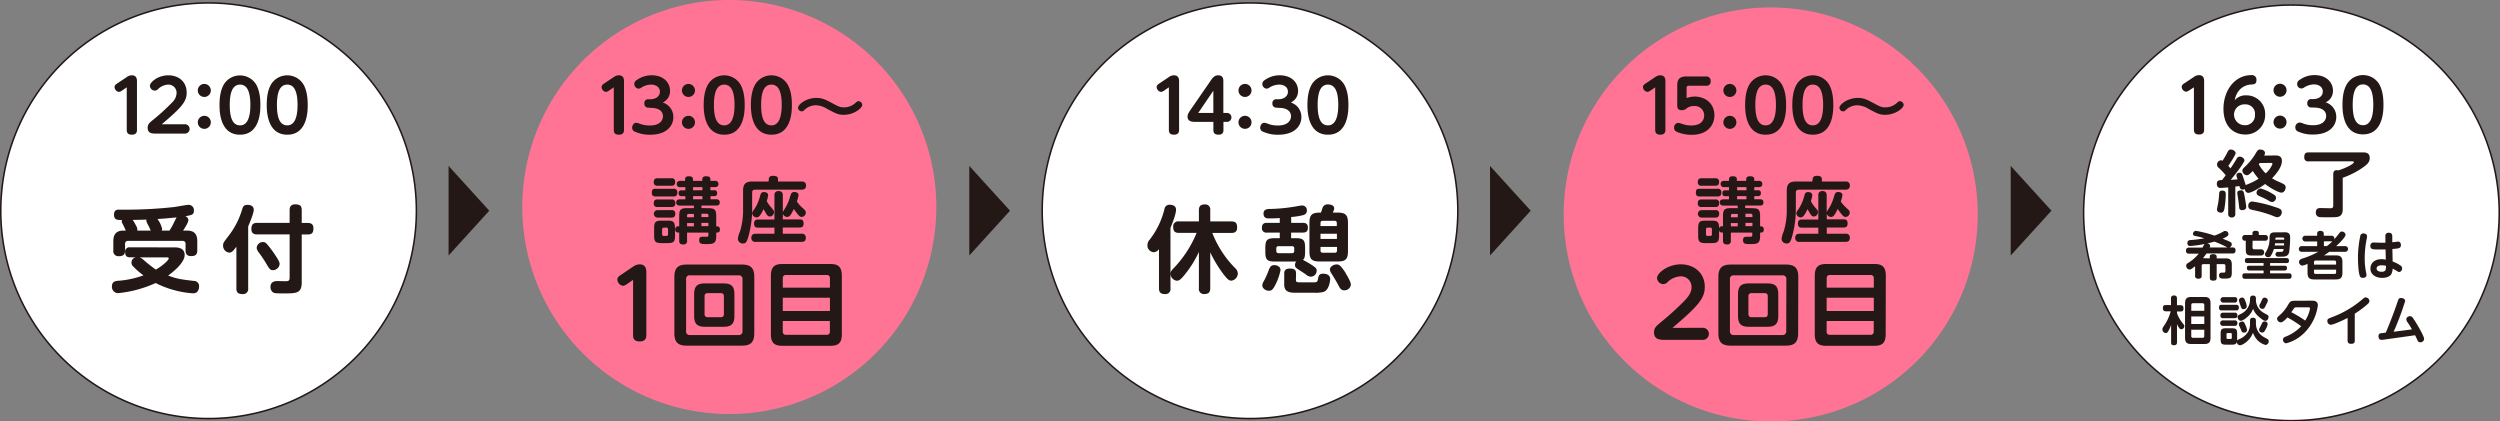 <svg xmlns="http://www.w3.org/2000/svg" width="801.63" height="135.14" viewBox="0 0 801.63 135.14"><rect x="0" y="0" width="801.63" height="135.14" fill="#808080" stroke="none"/><defs><style>.cls-1{fill:none;stroke:#231815;stroke-miterlimit:10;}.cls-2{fill:#fff;}.cls-2,.cls-4{fill-rule:evenodd;}.cls-3{fill:#231815;}.cls-4{fill:#ff7494;}</style></defs><title>アセット 1</title><g id="レイヤー_2" data-name="レイヤー 2"><g id="レイヤー_1-2" data-name="レイヤー 1"><path class="cls-1" d="M133.26,67.56A66.38,66.38,0,1,1,66.89,1.2,66.38,66.38,0,0,1,133.26,67.56Z"/><path class="cls-2" d="M133.26,67.56A66.38,66.38,0,1,1,66.89,1.2,66.38,66.38,0,0,1,133.26,67.56Z"/><polygon class="cls-3" points="143.84 53.21 143.84 81.92 156.88 67.56 143.84 53.21"/><polygon class="cls-3" points="310.81 53.21 310.81 81.92 323.86 67.56 310.81 53.21"/><polygon class="cls-3" points="477.78 53.21 477.78 81.92 490.82 67.56 477.78 53.21"/><polygon class="cls-3" points="644.74 53.21 644.74 81.92 657.8 67.56 644.74 53.21"/><path class="cls-4" d="M300.23,66.84A66.38,66.38,0,1,1,234.33,0,66.39,66.39,0,0,1,300.23,66.84Z"/><path class="cls-1" d="M467.2,67.56A66.38,66.38,0,1,1,400.81,1.2,66.39,66.39,0,0,1,467.2,67.56Z"/><path class="cls-2" d="M467.2,67.56A66.38,66.38,0,1,1,400.81,1.2,66.39,66.39,0,0,1,467.2,67.56Z"/><path class="cls-1" d="M801.13,68.24A66.38,66.38,0,1,1,734.77,1.87,66.38,66.38,0,0,1,801.13,68.24Z"/><path class="cls-2" d="M801.13,68.24A66.38,66.38,0,1,1,734.77,1.87,66.38,66.38,0,0,1,801.13,68.24Z"/><path class="cls-3" d="M39.1,29.06a2,2,0,0,1-1,.41,1.64,1.64,0,0,1-1.37-1.56c0-.55.43-.87.85-1.15l3-2a2.93,2.93,0,0,1,1.65-.62c1.69,0,1.69,1.4,1.69,2V41.65c0,.64-.18,1.54-1.62,1.54-1.11,0-1.66-.44-1.66-1.54V28Z"/><path class="cls-3" d="M59.3,39.84a1.49,1.49,0,1,1,0,3H50.19c-1.3,0-2.84,0-2.84-1.84,0-1.17.5-1.58,2.06-2.84a66,66,0,0,0,5.72-5.25,4.43,4.43,0,0,0,1.49-3.08A2.61,2.61,0,0,0,54,27.13a4.86,4.86,0,0,0-3.34,1.47,1.51,1.51,0,0,1-1,.46,1.61,1.61,0,0,1-1.59-1.56c0-1.15,2.57-3.35,5.9-3.35s5.89,2.06,5.89,5.55c0,2.82-1.51,4.68-8,10.14Z"/><path class="cls-3" d="M67.6,29a2.09,2.09,0,1,1-2.09-2.09A2.1,2.1,0,0,1,67.6,29Zm0,10.23a2.09,2.09,0,1,1-2.09-2.09A2.07,2.07,0,0,1,67.6,39.22Z"/><path class="cls-3" d="M70.39,33.67c0-3.33.62-5.39,1.54-6.84A6.08,6.08,0,0,1,82,26.88c1.4,2.2,1.49,5.34,1.49,6.79,0,1.72,0,9.52-6.55,9.52S70.39,35.34,70.39,33.67Zm9.89,0c0-4-.9-6.54-3.3-6.54-2.57,0-3.31,2.89-3.31,6.54,0,3.9.85,6.53,3.31,6.53S80.28,37.34,80.28,33.67Z"/><path class="cls-3" d="M85.53,33.67c0-3.33.61-5.39,1.53-6.84a6.09,6.09,0,0,1,10.12.05c1.39,2.2,1.49,5.34,1.49,6.79,0,1.72,0,9.52-6.56,9.52S85.53,35.34,85.53,33.67Zm9.88,0c0-4-.89-6.54-3.3-6.54-2.57,0-3.31,2.89-3.31,6.54,0,3.9.85,6.53,3.31,6.53S95.41,37.34,95.41,33.67Z"/><path class="cls-3" d="M195.27,29.06a2,2,0,0,1-1,.41,1.64,1.64,0,0,1-1.37-1.56c0-.55.43-.87.84-1.15l3-2a3,3,0,0,1,1.65-.62c1.7,0,1.7,1.4,1.7,2V41.65c0,.64-.18,1.54-1.63,1.54-1.1,0-1.65-.44-1.65-1.54V28Z"/><path class="cls-3" d="M208,34.52a1.22,1.22,0,0,1-1.38-1.33A1.2,1.2,0,0,1,208,31.83h.45c1.77,0,3.15-.89,3.15-2.43,0-1.76-1.75-2.27-2.71-2.27a5.9,5.9,0,0,0-3.3,1,1.57,1.57,0,0,1-.85.3,1.5,1.5,0,0,1-1.35-1.52c0-.77.59-1.14,1.07-1.44a8.13,8.13,0,0,1,4.52-1.33c3.6,0,5.87,2.18,5.87,5a4,4,0,0,1-2.34,3.73,4.83,4.83,0,0,1,3.4,4.71c0,2.63-2,5.62-7.43,5.62a11.15,11.15,0,0,1-4.68-.9A1.4,1.4,0,0,1,202.69,41c0-.73.48-1.63,1.33-1.63a3.85,3.85,0,0,1,1.24.35,8.79,8.79,0,0,0,3.14.52c2.94,0,4.18-1.42,4.18-3,0-.92-.51-2.66-4-2.66Z"/><path class="cls-3" d="M222.85,29a2.09,2.09,0,1,1-2.09-2.09A2.1,2.1,0,0,1,222.85,29Zm0,10.23a2.09,2.09,0,1,1-2.09-2.09A2.07,2.07,0,0,1,222.85,39.22Z"/><path class="cls-3" d="M225.64,33.67c0-3.33.62-5.39,1.54-6.84a6.08,6.08,0,0,1,10.11.05c1.4,2.2,1.5,5.34,1.5,6.79,0,1.72,0,9.52-6.56,9.52S225.64,35.34,225.64,33.67Zm9.89,0c0-4-.9-6.54-3.3-6.54-2.57,0-3.31,2.89-3.31,6.54,0,3.9.85,6.53,3.31,6.53S235.53,37.34,235.53,33.67Z"/><path class="cls-3" d="M240.78,33.67c0-3.33.62-5.39,1.53-6.84a6.09,6.09,0,0,1,10.12.05c1.4,2.2,1.49,5.34,1.49,6.79,0,1.72,0,9.52-6.56,9.52S240.78,35.34,240.78,33.67Zm9.88,0c0-4-.89-6.54-3.3-6.54-2.57,0-3.3,2.89-3.3,6.54,0,3.9.84,6.53,3.3,6.53S250.66,37.34,250.66,33.67Z"/><path class="cls-3" d="M276.48,33.67c0,.94-2.59,3.14-5.87,3.14-1.79,0-2.39-.32-5.23-1.81a7.38,7.38,0,0,0-3.71-1.24A5.32,5.32,0,0,0,258,35.2c-.44.42-.53.51-.92.51a1.2,1.2,0,0,1-1.19-1.17c0-1,2.54-3.14,5.91-3.14,1.93,0,3,.59,5.07,1.69s2.48,1.33,3.74,1.33a5.28,5.28,0,0,0,3.51-1.26c.76-.66.8-.71,1.12-.71A1.23,1.23,0,0,1,276.48,33.67Z"/><path class="cls-3" d="M373.26,29.06a2,2,0,0,1-1,.41,1.64,1.64,0,0,1-1.38-1.56c0-.55.44-.87.85-1.15l3-2a3,3,0,0,1,1.65-.62c1.7,0,1.7,1.4,1.7,2V41.65c0,.64-.19,1.54-1.63,1.54-1.1,0-1.65-.44-1.65-1.54V28Z"/><path class="cls-3" d="M393.3,36.21a1.44,1.44,0,1,1,0,2.87h-1v2.59c0,.44,0,1.52-1.58,1.52-1.15,0-1.65-.51-1.65-1.5V39.08h-5.71c-.83,0-2.57,0-2.57-1.65,0-.78.28-1.19,1-2.27l6.52-9.45c.82-1.19,1.46-1.56,2.27-1.56,1.69,0,1.69,1.26,1.69,2V36.21Zm-9.08,0h4.84V29.08Z"/><path class="cls-3" d="M401.3,29a2.09,2.09,0,1,1-2.08-2.09A2.09,2.09,0,0,1,401.3,29Zm0,10.23a2.07,2.07,0,0,1-2.08,2.08,2.09,2.09,0,1,1,2.08-2.08Z"/><path class="cls-3" d="M409.33,34.52A1.22,1.22,0,0,1,408,33.19a1.21,1.21,0,0,1,1.38-1.36h.46c1.76,0,3.14-.89,3.14-2.43,0-1.76-1.74-2.27-2.71-2.27a6,6,0,0,0-3.3,1,1.57,1.57,0,0,1-.85.3,1.5,1.5,0,0,1-1.35-1.52c0-.77.59-1.14,1.08-1.44a8.06,8.06,0,0,1,4.51-1.33c3.6,0,5.87,2.18,5.87,5a4,4,0,0,1-2.33,3.73,4.83,4.83,0,0,1,3.39,4.71c0,2.63-2,5.62-7.43,5.62a11.18,11.18,0,0,1-4.68-.9A1.39,1.39,0,0,1,404.08,41c0-.73.48-1.63,1.33-1.63a3.89,3.89,0,0,1,1.23.35,8.81,8.81,0,0,0,3.15.52c2.93,0,4.17-1.42,4.17-3,0-.92-.51-2.66-4-2.66Z"/><path class="cls-3" d="M419.23,33.67c0-3.33.62-5.39,1.54-6.84a6.08,6.08,0,0,1,10.11.05c1.4,2.2,1.49,5.34,1.49,6.79,0,1.72,0,9.52-6.56,9.52S419.23,35.34,419.23,33.67Zm9.89,0c0-4-.9-6.54-3.31-6.54-2.57,0-3.3,2.89-3.3,6.54,0,3.9.85,6.53,3.3,6.53S429.12,37.34,429.12,33.67Z"/><path class="cls-3" d="M56,79.33c.73,0,3.21,0,3.21,2.45,0,2.73-4.6,6.09-5.3,6.57,2.76,1.06,4.12,1.25,8.27,1.73a1.64,1.64,0,0,1,1.66,1.76c0,.18,0,2.21-1.9,2.21a28.46,28.46,0,0,1-5.79-.94,29.28,29.28,0,0,1-6.23-2.36A38.2,38.2,0,0,1,37.83,94a2,2,0,0,1-1.94-2.15c0-1.7,1.27-1.79,2.42-1.85A29.73,29.73,0,0,0,46,88.29a22.28,22.28,0,0,1-3.21-2.78,1.7,1.7,0,0,1,.79-3H41.73c-.63,0-1.6-.09-1.6-1.63a1.39,1.39,0,0,1,1.6-1.58ZM40.34,73.94c-.09-.21-.64-1.39-.76-1.66-.48-.94-.54-1-.54-1.3a.91.91,0,0,1,.09-.43c-1.51,0-2.57,0-2.57-1.72s1.21-1.61,1.84-1.61a142.76,142.76,0,0,0,17.5-.84c.67-.1,3.91-.7,4.66-.7a1.69,1.69,0,0,1,1.61,1.88c0,1.27-.61,1.39-2.76,1.78a1.38,1.38,0,0,1,1,1.24c0,.85-1.66,3.3-1.72,3.36h1.36c3.09,0,3.21,2.27,3.21,3.52v2.78c0,1.42-.61,1.88-2,1.88-1.7,0-1.76-1.24-1.76-1.88v-2a.9.9,0,0,0-1-1H41.1a.9.9,0,0,0-1,1v2.06c0,1.39-.64,1.85-2,1.85a1.62,1.62,0,0,1-1.76-1.88V77.46c0-1.18.1-3.52,3.21-3.52Zm8,0c-.12-.18-.51-1.18-.63-1.39-.55-1-.88-1.6-.76-2.15-1.06.06-1.39.06-4.42.12a9.7,9.7,0,0,1,1.06,1.79,2.49,2.49,0,0,1,.45,1.63Zm-3.57,8.6a4,4,0,0,1,1.39.91,45.34,45.34,0,0,0,3.82,3c2.36-1.37,4.12-3.09,4.12-3.54s-.34-.37-1.16-.37Zm9.57-8.6a19.91,19.91,0,0,0,1.45-2.6c.15-.3.73-1.48.85-1.63-2.79.27-3.67.36-6.15.51A8.6,8.6,0,0,1,52,73.43a.63.63,0,0,1-.22.51Z"/><path class="cls-3" d="M79.58,92.44a1.61,1.61,0,0,1-1.78,1.85c-1.55,0-2-.58-2-1.85V79.12C74.68,80.57,74.26,81,73.53,81a2.2,2.2,0,0,1-2-2.3c0-.79.18-1,1.64-2.91a25.66,25.66,0,0,0,4.45-8.57c.27-.94.54-1.54,1.75-1.54.24,0,2,0,2,1.57,0,1.12-1.24,4.06-1.79,5.33Zm17.17-1.88c0,3.52-1.76,3.52-5.75,3.52-2.79,0-3.06-.06-3.55-.4A2.13,2.13,0,0,1,86.73,92c0-1.88,1.72-1.88,2.36-1.88l2.45.06c1.06,0,1.33-.24,1.33-1.21V75.16H82.46c-.7,0-1.85-.1-1.85-1.7,0-1.3.4-2,1.85-2H92.87V67.41c0-.88.22-1.88,1.76-1.88s2.12.42,2.12,1.88v4.08h1.91c.75,0,1.84.15,1.84,1.7,0,1.3-.36,2-1.84,2H96.75Zm-9.27-3.93c-.87,0-1.18-.52-2.11-2.12a36.89,36.89,0,0,0-2.46-3.63c-.57-.82-.6-1.15-.6-1.43a2,2,0,0,1,2-1.84c.66,0,1,0,3.36,3.33.6.88,2,2.87,2,3.66A2.19,2.19,0,0,1,87.48,86.63Z"/><path class="cls-3" d="M210.24,63c-.42,0-1.23,0-1.23-1.22s.6-1.25,1.23-1.25h5.7a1.08,1.08,0,0,1,1.25,1.23c0,1.18-.76,1.24-1.25,1.24Zm.62-3.44a1.06,1.06,0,0,1-1.23-1.18c0-1.17.79-1.22,1.23-1.22h4.41a1.06,1.06,0,0,1,1.23,1.2c0,1.16-.77,1.2-1.23,1.2Zm0,6.82a1.06,1.06,0,0,1-1.23-1.2c0-1.16.74-1.23,1.23-1.23h4.43a1.08,1.08,0,0,1,1.25,1.2c0,1.16-.76,1.23-1.25,1.23Zm0,3.39a1.2,1.2,0,1,1,0-2.4h4.43a1.07,1.07,0,0,1,1.25,1.18c0,1.22-.88,1.22-1.29,1.22Zm5.59,5.76c0,2-.42,2.42-2.4,2.42h-1.9c-2,0-2.4-.46-2.4-2.42V73.18c0-2,.44-2.43,2.43-2.43H214c1.94,0,2.43.39,2.43,2.43ZM212.87,73a.49.49,0,0,0-.56.55v1.55a.51.51,0,0,0,.56.56h.78a.51.51,0,0,0,.56-.58V73.52a.5.5,0,0,0-.56-.55Zm14.21-6.24c2.1,0,2.58.44,2.58,2.59v3.23c.56,0,1.18,0,1.18,1s-.6,1-1.18,1v1.07c0,2.44-.83,2.61-3.23,2.61-1.39,0-2.24,0-2.24-1.23s.78-1.11,1.32-1.11c.2,0,1.06,0,1.24,0a.47.47,0,0,0,.4-.53v-.81h-6.84v2.57a1.07,1.07,0,0,1-1.2,1.24c-1.07,0-1.32-.46-1.32-1.24V74.56h-.42a.87.87,0,0,1-.85-1,.89.89,0,0,1,.88-1h.39V69.32c0-2.1.44-2.59,2.59-2.59h2.12v-.81H218c-.23,0-1.18,0-1.18-1s.93-1,1.18-1h1.76v-1h-1.16c-.44,0-1-.14-1-.9,0-.58.14-1,1-1h1.16V60h-1.5A1,1,0,0,1,217,59c0-.94.78-1,1.18-1h1.5v-.48c0-.56.27-1,1.13-1,1.2,0,1.39.41,1.39,1V58h3v-.48c0-.56.28-1,1.2-1,1.25,0,1.39.48,1.39,1V58h1.38a1,1,0,0,1,1.2,1c0,.9-.69,1-1.2,1h-1.38v1H229a.83.83,0,0,1,.95.9c0,.49-.11,1-.95,1h-1.17v1h1.8c.3,0,1.15,0,1.15,1s-.67,1-1.15,1h-4.71v.81Zm-4.58,1.83h-1.64a.49.49,0,0,0-.55.55v.53h2.19Zm0,2.93h-2.19v1.06h2.19ZM225.23,60h-3v1h3Zm0,2.89h-3v1h3Zm-.32,5.64v1.08h2.24v-.53a.5.5,0,0,0-.56-.55Zm2.24,2.93h-2.24v1.06h2.24Z"/><path class="cls-3" d="M246.51,57.51c0-.83.56-1.13,1.32-1.13,1,0,1.64.19,1.64,1.13v.7h7.58c.46,0,1.41.07,1.41,1.29,0,1-.58,1.32-1.41,1.32H242.12c-.6,0-.94.25-.94.92v5.43a32.44,32.44,0,0,1-1,7.9c-.64,2.54-1,3-1.87,3a1.58,1.58,0,0,1-1.71-1.41,7.56,7.56,0,0,1,.67-2.4,22.83,22.83,0,0,0,1-7.23V61.12c0-2.27,1-2.91,2.91-2.91h5.27ZM251,70.34h5.45c.35,0,1.23,0,1.23,1.24,0,1.07-.44,1.37-1.23,1.37H251v2h6a1.19,1.19,0,0,1,1.39,1.24c0,1-.44,1.37-1.39,1.37H242.33a1.21,1.21,0,0,1-1.41-1.25c0-.95.44-1.36,1.41-1.36h6V73h-5.29c-.35,0-1.25,0-1.25-1.3s.88-1.31,1.25-1.31h5.29V62.67a1.21,1.21,0,0,1,1.27-1.41c1,0,1.41.46,1.41,1.41v5.45c.07-.3.14-.42.9-1.62a15,15,0,0,0,1.36-3.16c.35-1.23.49-1.78,1.44-1.78.43,0,1.34.18,1.34,1a9.36,9.36,0,0,1-.54,2.06,12.36,12.36,0,0,0,2,2.21c.81.7.88,1,.88,1.34a1.39,1.39,0,0,1-1.31,1.39c-.4,0-.7-.16-1.21-.76A16.8,16.8,0,0,1,254.55,67c-.88,1.83-1.34,2.57-2.15,2.57a1.5,1.5,0,0,1-1.36-1Zm-3.6-3.68c.71.79.78,1.06.78,1.39a1.42,1.42,0,0,1-1.34,1.38c-.32,0-.67-.13-1.11-.83-.21-.34-.48-.78-.9-1.55a13,13,0,0,1-1,1.83c-.35.48-.65.83-1.2.83a1.45,1.45,0,0,1-1.44-1.29c0-.39.1-.51.91-1.69a14.16,14.16,0,0,0,1.68-4.09c.16-.55.33-1.06,1.23-1.06.5,0,1.29.25,1.29,1a8.4,8.4,0,0,1-.44,1.9A9.08,9.08,0,0,0,247.44,66.66Z"/><path class="cls-3" d="M201,91.11a2.52,2.52,0,0,1-1.25.54,2.13,2.13,0,0,1-1.79-2c0-.72.57-1.14,1.11-1.49l3.84-2.59a3.82,3.82,0,0,1,2.14-.81c2.2,0,2.2,1.82,2.2,2.56v20.16c0,.83-.24,2-2.11,2-1.43,0-2.14-.56-2.14-2V89.74Z"/><path class="cls-3" d="M241.86,106.83c0,3.16-1.4,4-4,4H220.24c-2.59,0-4-.83-4-4v-18c0-3.06,1.3-4,4-4h17.63c2.68,0,4,.93,4,4Zm-3.78-17.26a1.13,1.13,0,0,0-1.28-1.28H221.32A1.13,1.13,0,0,0,220,89.57v16.58a1.12,1.12,0,0,0,1.28,1.28H236.8a1.14,1.14,0,0,0,1.28-1.28Zm-2.59,11.76c0,2.65-1.16,3.45-3.46,3.45h-6c-2.29,0-3.45-.78-3.45-3.45v-7c0-2.68,1.13-3.45,3.45-3.45h6c2.3,0,3.46.77,3.46,3.45ZM232.12,95c0-.65-.3-1-1-1h-4.2a.9.9,0,0,0-1,1v5.72a.92.92,0,0,0,1,1h4.2c.68,0,1-.38,1-1Z"/><path class="cls-3" d="M269.93,107.19c0,3-1.34,3.69-3.69,3.69H250.88c-2.32,0-3.69-.71-3.69-3.69V88.38c0-2.92,1.31-3.73,3.69-3.73h15.36c2.38,0,3.69.78,3.69,3.73ZM251,92.25h15.12V89.18a.93.93,0,0,0-1-1H252a.92.92,0,0,0-1,1Zm0,3.21v4.26h15.12V95.46Zm0,7.47v3.43a.93.93,0,0,0,1,1h13.1a.93.93,0,0,0,1-1v-3.43Z"/><path class="cls-3" d="M375.32,92.44a1.61,1.61,0,0,1-1.84,1.85c-1.64,0-1.85-1-1.85-1.85V79.88a2.22,2.22,0,0,1-1.7,1,2.17,2.17,0,0,1-2-2.27,2.53,2.53,0,0,1,.69-1.73,26.07,26.07,0,0,0,4.75-9.78,1.62,1.62,0,0,1,1.73-1.45c.3,0,2,.06,2,1.57s-1.27,4.57-1.79,5.88Zm9.11-11.65A34.69,34.69,0,0,1,380,87.93c-1.24,1.54-1.84,2.09-2.66,2.09a2.29,2.29,0,0,1-2-2.24c0-.67.24-1,1.15-1.94a36.08,36.08,0,0,0,7.21-11.17h-5.66c-1.4,0-1.85-.6-1.85-1.94A1.58,1.58,0,0,1,378.05,71h6.38v-3.6c0-1.28.55-1.85,1.91-1.85a1.6,1.6,0,0,1,1.73,1.85V71h6.81c1.42,0,1.81.66,1.81,2,0,1.6-1.18,1.69-1.81,1.69h-6.15A32.85,32.85,0,0,0,396.09,86a2.48,2.48,0,0,1,.82,1.7,2.38,2.38,0,0,1-2.09,2.3c-.82,0-1.46-.7-2.61-2.21a39.8,39.8,0,0,1-4.14-6.87V92.41c0,1.3-.55,1.88-1.91,1.88a1.61,1.61,0,0,1-1.73-1.88Z"/><path class="cls-3" d="M408.9,83.87c-2.57,0-3.17-.51-3.17-3.17V79.51c0-2.57.54-3.14,3.17-3.14h1.46V74.58h-4.12a1.38,1.38,0,0,1-1.6-1.54c0-1.46.93-1.58,1.6-1.58h4.12V69.92c-1.06.09-2.85.12-3.33.12-.67,0-1.88,0-1.88-1.58,0-1.24,1.06-1.42,1.7-1.45a54.11,54.11,0,0,0,8.14-.73c.51-.09,2.09-.39,2.51-.39a1.5,1.5,0,0,1,1.55,1.64c0,.63-.25,1.21-1.31,1.48a21.54,21.54,0,0,1-3.72.57v1.88h3.75c.58,0,1.61.06,1.61,1.55,0,1.33-.76,1.57-1.61,1.57H414v1.79h1.33c2.61,0,3.15.54,3.15,3.14V80.7c0,1.87-.27,2.27-.7,2.63a31.8,31.8,0,0,1,3.06,1.78c1,.7,1.36.94,1.36,1.7a1.92,1.92,0,0,1-1.84,1.91,2.51,2.51,0,0,1-1.64-.73c-.45-.33-2.51-1.63-2.9-1.94a1.23,1.23,0,0,1-.58-1.09,1.65,1.65,0,0,1,.4-1.09Zm1.7,2.73A17.62,17.62,0,0,1,409,91.23c-.87,1.73-1.3,2-2.17,2s-2.06-.67-2.06-1.7c0-.57.18-.87.72-1.84a24.23,24.23,0,0,0,1.18-2.67c.52-1.33.79-2,1.91-2S410.6,85.6,410.6,86.6ZM415,79.67a.64.64,0,0,0-.73-.73H410a.66.66,0,0,0-.75.73v.75a.67.67,0,0,0,.75.76h4.27c.61,0,.73-.39.73-.76Zm.54,10c0,.87.22.87,2.12.87h3.09c1.39,0,1.67,0,1.85-1s.3-1.78,1.66-1.78c.28,0,2.27,0,2.27,1.72,0,.06-.18,3.61-2.24,4.15a10.05,10.05,0,0,1-2.81.24l-5.81,0c-1.73,0-3.88,0-3.88-2.6V87.72c0-.46,0-1.61,1.79-1.61s2,.73,2,1.61Zm4.33-18.11c0-3,1.06-3.39,3.7-3.39.09-.21.45-1.39.54-1.63a1.68,1.68,0,0,1,1.76-1c.54,0,1.94.18,1.94,1.24,0,.3,0,.39-.43,1.39h1.45c2.7,0,3.4.79,3.4,3.39v8.9c0,2.64-.7,3.39-3.4,3.39h-5.57c-2.72,0-3.39-.78-3.39-3.39Zm8.81,3.39h-5.26v1.67h5.26Zm-5.26,4.24V80.3a.66.66,0,0,0,.75.73H428a.64.64,0,0,0,.72-.73V79.18Zm0-6.69h5.23v-.94c0-.51-.24-.75-.72-.75h-3.79c-.54,0-.72.27-.72.75Zm8.11,15.2c.21.33,1.63,2.6,1.63,3.57a2.06,2.06,0,0,1-2.15,1.82c-1,0-1.39-.7-1.9-1.7s-1.12-2-2.15-3.66a2.54,2.54,0,0,1-.52-1.3c0-.91,1.15-1.64,2.15-1.64C429.22,84.78,429.79,84.87,431.58,87.69Z"/><path class="cls-4" d="M634.16,69.23a66.38,66.38,0,1,1-65.9-66.84A66.39,66.39,0,0,1,634.16,69.23Z"/><path class="cls-3" d="M529.2,29.06a2,2,0,0,1-1,.41,1.64,1.64,0,0,1-1.37-1.56c0-.55.43-.87.85-1.15l3-2a2.93,2.93,0,0,1,1.65-.62c1.69,0,1.69,1.4,1.69,2V41.65c0,.64-.18,1.54-1.62,1.54-1.1,0-1.66-.44-1.66-1.54V28Z"/><path class="cls-3" d="M537.82,27.45c0-1,0-2.93,2.77-2.93H547A1.35,1.35,0,0,1,548.53,26,1.33,1.33,0,0,1,547,27.5h-5.43c-.6,0-.76.2-.76.78v3.16a7.78,7.78,0,0,1,2.57-.48c3.35,0,6.33,2.13,6.35,6,0,3.33-2.38,6.27-7.27,6.27a12.36,12.36,0,0,1-4.61-.88c-.73-.32-1.05-.66-1.05-1.4a1.46,1.46,0,0,1,1.31-1.55,6.14,6.14,0,0,1,1.3.34,8.56,8.56,0,0,0,2.89.5c3.58,0,4.15-2.15,4.15-3.23a3,3,0,0,0-3.35-3,3.61,3.61,0,0,0-2.49.92,2.51,2.51,0,0,1-1.33.41c-1.47,0-1.47-1-1.47-1.67Z"/><path class="cls-3" d="M556.78,29a2.09,2.09,0,1,1-2.09-2.09A2.1,2.1,0,0,1,556.78,29Zm0,10.23a2.09,2.09,0,1,1-2.09-2.09A2.07,2.07,0,0,1,556.78,39.22Z"/><path class="cls-3" d="M559.58,33.67c0-3.33.61-5.39,1.53-6.84a6.09,6.09,0,0,1,10.12.05c1.39,2.2,1.49,5.34,1.49,6.79,0,1.72,0,9.52-6.56,9.52S559.58,35.34,559.58,33.67Zm9.88,0c0-4-.89-6.54-3.3-6.54-2.57,0-3.31,2.89-3.31,6.54,0,3.9.85,6.53,3.31,6.53S569.46,37.34,569.46,33.67Z"/><path class="cls-3" d="M574.71,33.67c0-3.33.62-5.39,1.53-6.84a6.09,6.09,0,0,1,10.12.05c1.4,2.2,1.49,5.34,1.49,6.79,0,1.72,0,9.52-6.56,9.52S574.71,35.34,574.71,33.67Zm9.88,0c0-4-.89-6.54-3.3-6.54-2.57,0-3.3,2.89-3.3,6.54,0,3.9.84,6.53,3.3,6.53S584.59,37.34,584.59,33.67Z"/><path class="cls-3" d="M610.41,33.67c0,.94-2.59,3.14-5.87,3.14-1.79,0-2.39-.32-5.23-1.81a7.38,7.38,0,0,0-3.71-1.24,5.32,5.32,0,0,0-3.67,1.44c-.44.42-.53.51-.92.51a1.2,1.2,0,0,1-1.19-1.17c0-1,2.54-3.14,5.91-3.14,1.93,0,3,.59,5.07,1.69s2.48,1.33,3.74,1.33a5.28,5.28,0,0,0,3.51-1.26c.76-.66.8-.71,1.12-.71A1.23,1.23,0,0,1,610.41,33.67Z"/><path class="cls-3" d="M545,63c-.41,0-1.22,0-1.22-1.22s.6-1.25,1.22-1.25h5.71a1.08,1.08,0,0,1,1.25,1.23c0,1.18-.76,1.24-1.25,1.24Zm.63-3.44a1.06,1.06,0,0,1-1.23-1.18c0-1.17.79-1.22,1.23-1.22H550a1.06,1.06,0,0,1,1.23,1.2c0,1.16-.77,1.2-1.23,1.2Zm0,6.82a1.06,1.06,0,0,1-1.23-1.2c0-1.16.74-1.23,1.23-1.23H550a1.08,1.08,0,0,1,1.25,1.2c0,1.16-.76,1.23-1.25,1.23Zm0,3.39a1.2,1.2,0,1,1,0-2.4H550a1.07,1.07,0,0,1,1.25,1.18c0,1.22-.88,1.22-1.29,1.22Zm5.59,5.76c0,2-.42,2.42-2.4,2.42h-1.9c-2,0-2.4-.46-2.4-2.42V73.18c0-2,.44-2.43,2.43-2.43h1.84c1.94,0,2.43.39,2.43,2.43ZM547.59,73a.49.49,0,0,0-.56.55v1.55a.51.51,0,0,0,.56.56h.78a.51.51,0,0,0,.56-.58V73.52a.5.5,0,0,0-.56-.55Zm14.21-6.24c2.1,0,2.58.44,2.58,2.59v3.23c.56,0,1.18,0,1.18,1s-.6,1-1.18,1v1.07c0,2.44-.83,2.61-3.23,2.61-1.39,0-2.24,0-2.24-1.23s.78-1.11,1.32-1.11c.2,0,1.06,0,1.24,0a.47.47,0,0,0,.4-.53v-.81H555v2.57a1.07,1.07,0,0,1-1.2,1.24c-1.07,0-1.32-.46-1.32-1.24V74.56h-.42a.87.87,0,0,1-.85-1,.89.89,0,0,1,.88-1h.39V69.32c0-2.1.44-2.59,2.59-2.59h2.12v-.81h-4.55c-.23,0-1.18,0-1.18-1s.93-1,1.18-1h1.76v-1h-1.16c-.44,0-.94-.14-.94-.9,0-.58.13-1,.94-1h1.16V60h-1.5a1,1,0,0,1-1.18-1c0-.94.78-1,1.18-1h1.5v-.48c0-.56.27-1,1.13-1,1.2,0,1.39.41,1.39,1V58h3v-.48c0-.56.28-1,1.2-1,1.25,0,1.39.48,1.39,1V58h1.38a1,1,0,0,1,1.2,1c0,.9-.69,1-1.2,1h-1.38v1h1.17a.83.83,0,0,1,.95.9c0,.49-.11,1-.95,1h-1.17v1h1.8c.3,0,1.15,0,1.15,1s-.67,1-1.15,1h-4.71v.81Zm-4.58,1.83h-1.64a.49.49,0,0,0-.55.55v.53h2.19Zm0,2.93H555v1.06h2.19ZM560,60h-3v1h3Zm0,2.89h-3v1h3Zm-.32,5.64v1.08h2.24v-.53a.5.5,0,0,0-.56-.55Zm2.24,2.93h-2.24v1.06h2.24Z"/><path class="cls-3" d="M581.23,57.51c0-.83.56-1.13,1.32-1.13,1,0,1.64.19,1.64,1.13v.7h7.58a1.2,1.2,0,0,1,1.4,1.29c0,1-.57,1.32-1.4,1.32H576.84c-.6,0-1,.25-1,.92v5.43a32.43,32.43,0,0,1-1,7.9c-.64,2.54-1,3-1.87,3a1.58,1.58,0,0,1-1.71-1.41,7.56,7.56,0,0,1,.67-2.4,22.83,22.83,0,0,0,1-7.23V61.12c0-2.27,1-2.91,2.91-2.91h5.27Zm4.53,12.83h5.45c.35,0,1.23,0,1.23,1.24,0,1.07-.44,1.37-1.23,1.37h-5.45v2h6a1.19,1.19,0,0,1,1.39,1.24c0,1-.44,1.37-1.39,1.37H577.05a1.21,1.21,0,0,1-1.41-1.25c0-.95.44-1.36,1.41-1.36h6V73h-5.29c-.35,0-1.25,0-1.25-1.3s.88-1.31,1.25-1.31h5.29V62.67a1.21,1.21,0,0,1,1.27-1.41c1,0,1.41.46,1.41,1.41v5.45c.07-.3.14-.42.9-1.62A15,15,0,0,0,588,63.34c.35-1.23.49-1.78,1.44-1.78.43,0,1.34.18,1.34,1a9.36,9.36,0,0,1-.54,2.06,12.36,12.36,0,0,0,2,2.21c.81.7.88,1,.88,1.34a1.39,1.39,0,0,1-1.32,1.39c-.39,0-.69-.16-1.2-.76A16.8,16.8,0,0,1,589.27,67c-.88,1.83-1.34,2.57-2.15,2.57a1.5,1.5,0,0,1-1.36-1Zm-3.6-3.68c.71.79.78,1.06.78,1.39a1.42,1.42,0,0,1-1.34,1.38c-.32,0-.67-.13-1.11-.83-.21-.34-.48-.78-.9-1.55a13,13,0,0,1-1,1.83c-.35.48-.65.83-1.2.83A1.45,1.45,0,0,1,576,68.42c0-.39.1-.51.91-1.69a14.16,14.16,0,0,0,1.68-4.09c.16-.55.33-1.06,1.23-1.06.5,0,1.29.25,1.29,1a8.4,8.4,0,0,1-.44,1.9A9.08,9.08,0,0,0,582.16,66.66Z"/><path class="cls-3" d="M545.88,105.11a1.94,1.94,0,1,1,0,3.87H534.06c-1.69,0-3.69,0-3.69-2.39,0-1.51.66-2,2.68-3.69a83.69,83.69,0,0,0,7.41-6.81c1.7-1.85,1.94-3.1,1.94-4A3.39,3.39,0,0,0,539,88.61a6.33,6.33,0,0,0-4.35,1.91,1.88,1.88,0,0,1-1.31.59,2.06,2.06,0,0,1-2-2c0-1.49,3.33-4.35,7.65-4.35,4.13,0,7.65,2.68,7.65,7.21,0,3.66-2,6.07-10.36,13.16Z"/><path class="cls-3" d="M576.58,106.83c0,3.16-1.4,4-4,4H555c-2.59,0-4-.83-4-4v-18c0-3.06,1.31-4,4-4h17.63c2.68,0,4,.93,4,4ZM572.8,89.57a1.13,1.13,0,0,0-1.28-1.28H556a1.13,1.13,0,0,0-1.29,1.28v16.58a1.13,1.13,0,0,0,1.29,1.28h15.48a1.14,1.14,0,0,0,1.28-1.28Zm-2.59,11.76c0,2.65-1.17,3.45-3.46,3.45h-6c-2.29,0-3.45-.78-3.45-3.45v-7c0-2.68,1.13-3.45,3.45-3.45h6c2.29,0,3.46.77,3.46,3.45ZM566.84,95c0-.65-.3-1-1-1h-4.2a.9.9,0,0,0-1,1v5.72a.92.92,0,0,0,1,1h4.2c.68,0,1-.38,1-1Z"/><path class="cls-3" d="M604.65,107.19c0,3-1.34,3.69-3.69,3.69H585.6c-2.32,0-3.69-.71-3.69-3.69V88.38c0-2.92,1.31-3.73,3.69-3.73H601c2.38,0,3.69.78,3.69,3.73ZM585.72,92.25h15.12V89.18a.93.93,0,0,0-1-1h-13.1a.92.92,0,0,0-1,1Zm0,3.21v4.26h15.12V95.46Zm0,7.47v3.43a.93.93,0,0,0,1,1h13.1a.94.94,0,0,0,1-1v-3.43Z"/><path class="cls-3" d="M729.46,49.85c.85,0,2.24,0,2.24,1.78,0,2.22-2.38,4.73-3.17,5.54a13.12,13.12,0,0,0,1.9,1c2.1.93,2.47,1.09,2.47,2,0,.33-.3,1.6-1.39,1.6-.71,0-3.32-1.27-5.2-2.77-1.7,1.29-4.48,2.84-5.31,2.84s-1.08-.63-1.22-1.2a1.83,1.83,0,0,1-.7.16c-.71,0-.85-.56-1-1.13l-1.32.14v8.7a1.07,1.07,0,0,1-1.15,1.23,1.06,1.06,0,0,1-1.13-1.23V60.11c-.47,0-2.11.16-2.38.16s-1.27,0-1.27-1.32c0-1.13.71-1.18,1.68-1.22l1.18-1.53a22.44,22.44,0,0,0-2-2.15c-.53-.48-.79-.76-.79-1.27a1.36,1.36,0,0,1,1.25-1.38,1,1,0,0,1,.51.14c.67-1,1.36-2.29,1.41-2.38.39-.81.57-1.21,1.27-1.21s1.52.56,1.52,1.16-2.33,4.07-2.35,4.09c.37.39.57.65.71.78.9-1.31.93-1.36,1.92-3a1.19,1.19,0,0,1,1.06-.76c.53,0,1.48.5,1.48,1.2s-2.91,4.52-4.39,6.23c.81,0,2-.13,2.2-.16,0-.07,0-.11-.1-.25a3.47,3.47,0,0,1-.27-1.06c0-.6.64-.81,1-.81.65,0,.86.48,1,1,.3.76.9,2.77,1,3a3.19,3.19,0,0,1,.44-.23,19.46,19.46,0,0,0,3.67-1.83,18.52,18.52,0,0,1-1.87-2.49c-1.34,1.36-1.57,1.36-1.91,1.36a1.58,1.58,0,0,1-1.44-1.38,1.56,1.56,0,0,1,.58-1.09,20.91,20.91,0,0,0,3.24-3.76c1.08-1.81,1.17-2,1.94-2,.39,0,1.5.16,1.5,1.15a1.84,1.84,0,0,1-.26.79ZM713.7,62.3a30.54,30.54,0,0,1-.46,4.74c-.19.71-.42,1.15-1.06,1.15-.12,0-1.3,0-1.3-1.06,0-.28.3-1.55.35-1.8.21-1.25.25-2,.35-3.14,0-.77.27-1.07,1-1.07C713.7,61.12,713.7,61.91,713.7,62.3Zm6,.39c.14.77.56,3.15.56,3.7,0,.74-.76,1-1.27,1-.9,0-1-.56-1-1-.11-.81-.11-1-.27-2.24-.05-.37-.33-2-.33-2.27,0-.78.84-.85,1.23-.85C719.38,61.08,719.48,61.49,719.68,62.69Zm9.75,3.68c1.67.53,2.2.76,2.2,1.64a1.56,1.56,0,0,1-1.37,1.64c-.36,0-.48-.05-2-.65a38.76,38.76,0,0,0-5.93-1.66c-.79-.19-1.43-.33-1.43-1.3a1.28,1.28,0,0,1,1.24-1.43A38.67,38.67,0,0,1,729.43,66.37Zm-.71-4.21c.81.49,1.06.7,1.06,1.27a1.34,1.34,0,0,1-1.27,1.34c-.3,0-.56-.11-1.29-.55s-1.69-.86-2.36-1.16c-1-.41-1.32-.69-1.32-1.29a1.41,1.41,0,0,1,1.32-1.32A13.7,13.7,0,0,1,728.72,62.16Zm-4.16-9.88-.3.36a11.1,11.1,0,0,0,2.22,2.94,7.56,7.56,0,0,0,2.17-3c0-.34-.35-.34-.42-.34Z"/><path class="cls-3" d="M751.2,66.9c0,.71,0,2.1-1.29,2.54-.44.16-.67.23-3.68.23-2.42,0-2.61-.07-2.88-.16a1.37,1.37,0,0,1-.77-1.36c0-1.44,1-1.44,1.58-1.44l3,.07c.69,0,1-.16,1-.85V55.79c0-.7.33-1.23,1.11-1.23a4.28,4.28,0,0,1,.51.07c2.26-.67,5-2.06,5-2.61,0-.09,0-.28-.51-.28h-14a1.2,1.2,0,0,1-1.4-1.34c0-1.06.32-1.54,1.4-1.54H757.6c.74,0,2.26,0,2.26,1.8,0,1.27-.67,2-2.33,3.14A26.21,26.21,0,0,1,751.2,57Z"/><path class="cls-3" d="M708.57,82.85v-.56c0-.55.37-.79,1-.79s1.21.14,1.21.79v.56h2.92c1.33,0,1.93.48,1.93,2v2.48c0,2-.55,2-2.79,2-.45,0-1.29,0-1.29-1a.8.8,0,0,1,.87-.91c.12,0,.64,0,.74,0,.35,0,.42-.34.42-.59V85.27a.5.5,0,0,0-.57-.57h-2.23v4.36c0,.29,0,.93-1,.93s-1.19-.34-1.19-.93V84.7h-2.05a.5.5,0,0,0-.57.57v3.16c0,.25,0,.94-1,.94s-1.11-.49-1.11-.94V85.37c-1.36,1.06-1.5,1.06-1.76,1.06A1.19,1.19,0,0,1,701,85.2a1,1,0,0,1,.59-.87,13.56,13.56,0,0,0,3.45-3h-3.18c-.22,0-.92,0-.92-.94s.69-1,.92-1h4.37c.42-.75.47-.84.55-1a1.11,1.11,0,0,1,.83-.34c.45,0,1.07.24,1.07.82a1,1,0,0,1-.12.47h7.35a.82.82,0,0,1,.92.93c0,1-.67,1-.92,1h-8.39c-.28.43-.62.87-1.12,1.51Zm6.72-5.18a.76.76,0,0,1,.33.62,1.07,1.07,0,0,1-1,1.11,1.52,1.52,0,0,1-.77-.25,32.78,32.78,0,0,0-3.8-1.68,37.58,37.58,0,0,1-7.71,1.41.84.84,0,0,1-.94-1c0-.74.54-.86,1-.91a35.12,35.12,0,0,0,4.44-.57c-1.26-.37-1.43-.42-3-.76-.27-.06-.66-.15-.66-.68a1,1,0,0,1,1-.93,38.92,38.92,0,0,1,5.91,1.51,17.91,17.91,0,0,0,2.74-1.24,1.38,1.38,0,0,1,.72-.24,1,1,0,0,1,1,1c0,.35-.06.72-1.86,1.46C713.3,76.78,714.9,77.42,715.29,77.67Z"/><path class="cls-3" d="M722.27,79.2c0,.67.25.74.75.74h2a1,1,0,1,1,0,2h-2.91c-1.63,0-2-.37-2-2V77.19c-.54,0-1.12,0-1.12-.91s.67-.92.9-.92h2.36v-.51c0-.4.15-.84.94-.84s1.11.15,1.11.84v.51h2a.8.8,0,0,1,.91.9c0,.93-.66.93-.91.93h-4Zm5.64,6h4.6c.42,0,.81.12.81.72,0,.44-.07.82-.81.82h-4.6v.91h6c.32,0,.89,0,.89.84,0,.62-.22.91-.89.91h-14c-.37,0-.89-.05-.89-.84s.24-.91.89-.91h5.91v-.91h-4.53c-.34,0-.81-.08-.81-.7s.09-.84.81-.84h4.53v-.84h-5.12c-.47,0-.87-.1-.87-.79s.3-.81.87-.81H733.1c.46,0,.86.12.86.79s-.27.81-.86.81h-5.19Zm4.82-10.72c1.58,0,1.61,1.09,1.61,1.76a35.56,35.56,0,0,1-.31,4.58c-.31,1.42-1.47,1.47-2.22,1.47a11.55,11.55,0,0,1-1.58,0,.78.78,0,0,1,.08-1.53h1.11c.59,0,.72-.18.83-.91h-3.13a8.44,8.44,0,0,1-.91,2.07.91.91,0,0,1-.87.55,1,1,0,0,1-1.09-.9c0-.26.06-.34.54-1.14a8.2,8.2,0,0,0,.94-4.19c0-.72.06-1.73,1.57-1.73ZM729.49,78c0,.27,0,.4-.1.7h3c0-.1,0-.65,0-.7Zm.55-1.83c-.42,0-.43.18-.45.67h2.84c0-.5,0-.67-.5-.67Z"/><path class="cls-3" d="M751.89,78.92a.92.92,0,1,1,0,1.83h-5c-.54.4-.93.67-1.68,1.14H749c1.35,0,2.1.44,2.1,2.08v3.55c0,1.61-.72,2.08-2.1,2.08h-7c-1.38,0-2.08-.49-2.08-2.08V84.59a5.19,5.19,0,0,1-1.72.58,1.16,1.16,0,0,1-1-1.21c0-.69.62-.91,1.13-1.08a25.52,25.52,0,0,0,5-2.13h-5.19a.92.92,0,1,1,0-1.83H743v-1.5h-3.72a.92.92,0,1,1,0-1.83H743v-.67c0-.71.52-.89,1-.89s1.12.15,1.12.89v.67h2.37c1,0,1.09.64,1,1.14.25-.28.65-.72,1.44-1.74.36-.48.57-.74,1-.74a1.15,1.15,0,0,1,1.17,1c0,.86-2.11,2.83-3,3.67Zm-2.82,5.93v-.79a.46.46,0,0,0-.51-.51H742.5a.46.46,0,0,0-.51.51v.79ZM742,86.46v.87a.46.46,0,0,0,.51.51h6.06a.46.46,0,0,0,.51-.51v-.87Zm4.12-7.54a17.07,17.07,0,0,0,1.76-1.53,1.1,1.1,0,0,1-.35,0h-2.37v1.5Z"/><path class="cls-3" d="M756.87,75.49c.06-.19.23-.64,1-.64.4,0,1.12.17,1.12.91a5.59,5.59,0,0,1-.08.74,31,31,0,0,0-.66,6.33,22.18,22.18,0,0,0,.42,4.42,4.75,4.75,0,0,1,.15,1c0,.7-.79.85-1.12.85-.64,0-.89-.26-1-.57-.61-1.53-.61-5.44-.61-6A33,33,0,0,1,756.87,75.49Zm10.33,8.35a12.34,12.34,0,0,1,2.5,1.28,1.07,1.07,0,0,1,.54.95,1.09,1.09,0,0,1-.94,1.15c-.24,0-.34-.07-1.21-.61-.14-.08-.76-.39-.89-.47a4.26,4.26,0,0,1-.37,1.68c-.66,1.19-2.37,1.28-2.94,1.28-2.15,0-3.81-1.09-3.81-3,0-1.27.85-3,3.61-3a5.51,5.51,0,0,1,1.32.17L764.93,80c-.45,0-.94,0-1.65,0-2.5,0-3.22,0-3.22-1.14a1,1,0,0,1,1.11-1.1c.37,0,2,.07,2.27.07.73,0,1.09,0,1.44,0l0-2A1,1,0,0,1,766,74.63c.89,0,1.07.56,1.09,1.13l0,1.91c.29,0,1.7-.2,1.82-.2.89,0,.94.86.94,1.09,0,1.06-.59,1.11-2.72,1.28Zm-3.56,1.23c-.79,0-1.58.3-1.58,1s.64,1.07,1.58,1.07c1.43,0,1.43-.74,1.43-1.9A5,5,0,0,0,763.64,85.07Z"/><path class="cls-3" d="M698.07,109.7c0,.35-.05,1-.9,1s-1-.25-1-1v-5.54a9.57,9.57,0,0,1-1,2.18.87.87,0,0,1-.78.45,1.14,1.14,0,0,1-1-1.17c0-.41.06-.51.85-1.68a14.86,14.86,0,0,0,1.8-4.12h-1.51c-.27,0-1,0-1-1s.57-1,1-1h1.6V95.74a.87.87,0,0,1,.92-1c.65,0,1,.24,1,1v2.13h1.15c.26,0,.95,0,.95,1s-.57,1-.95,1h-1.15v.52a10.31,10.31,0,0,0,1.63,3c.68.84.73.89.73,1.19a1,1,0,0,1-1,1,.68.68,0,0,1-.53-.27,6.86,6.86,0,0,1-.83-1.38Zm10.74-1.34c0,1.52-.69,1.94-1.95,1.94h-4.28c-1.25,0-1.94-.42-1.94-1.94V97.23c0-1.51.68-2,1.94-2h4.28c1.26,0,1.95.42,1.95,2Zm-2-8.71V97.82a.53.53,0,0,0-.59-.59h-3c-.42,0-.58.22-.58.59v1.83Zm0,1.83h-4.18v2.42h4.18Zm0,4.25h-4.18v2a.52.52,0,0,0,.58.59h3a.52.52,0,0,0,.59-.59Z"/><path class="cls-3" d="M712.43,99.53c-.32,0-.89,0-.89-.89s.43-.9.89-.9H717c.3,0,.89,0,.89.87s-.49.92-.89.92Zm.45-2.5a.88.88,0,1,1,0-1.76h3.61a.77.77,0,0,1,.89.87c0,.86-.57.89-.89.89Zm0,5a.78.78,0,0,1-.91-.88c0-.82.52-.89.91-.89h3.65a.77.77,0,0,1,.89.88c0,.84-.56.89-.89.89Zm0,2.47a.89.89,0,1,1,0-1.77h3.65a.78.78,0,0,1,.89.88c0,.89-.63.89-.95.89Zm8.6-1.62c0-.36,0-1,.89-1,.69,0,1,.22,1,1v1.08a5,5,0,0,0,2.47,4.08c.22.12,1.33.72,1.4.79a.83.83,0,0,1,.23.62,1.14,1.14,0,0,1-1,1.16,5.52,5.52,0,0,1-2.74-1.69,6.87,6.87,0,0,1-1.31-2.22c-1,2.67-3.41,4-4.13,4a1,1,0,0,1-1-1.18c-.15.92-.89,1-1.7,1h-1.8c-1.42,0-1.74-.3-1.74-1.77v-1.74c0-1.41.3-1.75,1.76-1.75h1.78c1.45,0,1.75.32,1.75,1.75v1.74c0,.17,0,.39,0,.61,0-.25.15-.39.56-.57a5.82,5.82,0,0,0,3-2.47,5.37,5.37,0,0,0,.57-2.2Zm-5.85,4.31c0-.24-.1-.41-.38-.41h-.91c-.33,0-.4.2-.4.41v1.1a.36.36,0,0,0,.4.41h.91c.27,0,.38-.15.38-.41Zm5.85-11.41c0-.59.25-1,.89-1s1,.17,1,1v.63a4.84,4.84,0,0,0,2.36,3.82c.2.15,1.24.67,1.42.8a.7.7,0,0,1,.26.59c0,.62-.41,1.26-1,1.26s-1.51-.8-2.08-1.29A6,6,0,0,1,722.46,99a6.54,6.54,0,0,1-2.29,3,3.94,3.94,0,0,1-1.66.89,1.21,1.21,0,0,1-1-1.23c0-.49.15-.57,1.13-1.06a5,5,0,0,0,2.82-4.23Zm-1.66.4a8,8,0,0,1,.62,2,1,1,0,0,1-1.06.95c-.6,0-.72-.37-1-1.27a8.08,8.08,0,0,1-.47-1.59,1,1,0,0,1,1-.84C719.36,95.37,719.58,95.64,719.82,96.14Zm0,7.68a6.86,6.86,0,0,1,.71,1.93c0,.71-.74.87-1,.87-.59,0-.74-.35-.92-.85-.09-.22-.53-1.21-.61-1.41a1.32,1.32,0,0,1-.1-.44c0-.67.79-.82.89-.82C719.38,103,719.6,103.33,719.83,103.82Zm6.57,1.93c-.27.5-.5.84-1,.84s-1-.3-1-.91c0-.16,0-.27.34-.87.14-.24.64-1.38.81-1.56a.83.83,0,0,1,.6-.22.93.93,0,0,1,1,.81A5.18,5.18,0,0,1,726.4,105.75Zm0-7.54c-.29.55-.47.79-.94.79a1,1,0,0,1-1-.88c0-.23,0-.32.44-1.1.08-.17.43-1,.52-1.11a.78.78,0,0,1,.77-.51,1,1,0,0,1,1,.83C727.19,96.56,727.19,96.68,726.39,98.21Z"/><path class="cls-3" d="M741.44,96.41c.37,0,1.79,0,1.79,1.5a15.24,15.24,0,0,1-4.46,8.93,12.65,12.65,0,0,1-5.73,3.25,1.16,1.16,0,0,1-1-1.2c0-.62.57-.85,1-1a13.65,13.65,0,0,0,4.84-3.29,38.57,38.57,0,0,0-4.4-2.81c-.71.76-1.55,1.58-2.15,1.58a1.25,1.25,0,0,1-1.18-1.16c0-.45.34-.7.67-1a12.36,12.36,0,0,0,2.76-3.31c.77-1.27.87-1.46,2.42-1.46Zm-5,2.13a1,1,0,0,0-.79.24c-.15.17-.79,1.13-.92,1.34a36.14,36.14,0,0,1,4.43,2.67,10.31,10.31,0,0,0,1.55-3.86c0-.39-.42-.39-.67-.39Z"/><path class="cls-3" d="M755.06,109.25c0,.31,0,1-1.14,1-.81,0-1.16-.35-1.16-1v-7.31c-1.42.77-4.61,2.2-5.38,2.2a1.18,1.18,0,0,1-1.11-1.23c0-.64.3-.75,1.36-1.16a32.22,32.22,0,0,0,9.56-5.52c.93-.78,1-.86,1.35-.86a1.23,1.23,0,0,1,1.22,1.16c0,.4-.22.69-.84,1.21a33.12,33.12,0,0,1-3.86,2.85Z"/><path class="cls-3" d="M765,106.66c.37-.84,2.2-5.19,3.61-9.39.47-1.41.59-1.72,1.25-1.72s1.36.31,1.36,1a90.82,90.82,0,0,1-3.7,9.83l5.88-.76c-.42-.77-.89-1.51-1.38-2.23a1.63,1.63,0,0,1-.42-1c0-.67.67-1,1.2-1s.73.25,1.73,1.81c1.17,1.87,2.77,4.72,2.77,5.49a1.16,1.16,0,0,1-1.23,1.06.89.89,0,0,1-.89-.6c-.25-.56-.6-1.31-.77-1.65l-10.07,1.41a3.69,3.69,0,0,1-.67.07c-.69,0-1-.5-1-1.19,0-.86.54-.93,1.3-1Z"/><path class="cls-3" d="M701.94,29a2,2,0,0,1-1,.41,1.63,1.63,0,0,1-1.37-1.56c0-.55.43-.87.85-1.14l3-2a2.93,2.93,0,0,1,1.65-.62c1.69,0,1.69,1.4,1.69,2V41.59c0,.64-.18,1.54-1.62,1.54-1.1,0-1.66-.44-1.66-1.54V28Z"/><path class="cls-3" d="M720.26,30.58a5.94,5.94,0,0,1,6.07,6.15,6.24,6.24,0,0,1-6.44,6.4c-3.42,0-6.93-2.32-6.93-8.23s3.61-10.81,8.93-10.81a1.44,1.44,0,0,1,1.65,1.52c0,1.4-.78,1.44-1.7,1.49a5.5,5.5,0,0,0-3.51,1.49,6.31,6.31,0,0,0-1.74,3.55A4.45,4.45,0,0,1,720.26,30.58Zm-.39,2.89a3.32,3.32,0,0,0-3.53,3.14,3.44,3.44,0,0,0,3.48,3.54,3.15,3.15,0,0,0,3.24-3.42A3,3,0,0,0,719.87,33.47Z"/><path class="cls-3" d="M733.19,28.93a2.09,2.09,0,1,1-2.09-2.08A2.1,2.1,0,0,1,733.19,28.93Zm0,10.23a2.09,2.09,0,1,1-2.09-2.09A2.08,2.08,0,0,1,733.19,39.16Z"/><path class="cls-3" d="M741.21,34.46a1.21,1.21,0,0,1-1.37-1.33,1.2,1.2,0,0,1,1.37-1.35h.46c1.77,0,3.14-.9,3.14-2.43,0-1.77-1.74-2.28-2.7-2.28a6,6,0,0,0-3.31,1,1.36,1.36,0,0,1-2.2-1.21c0-.78.6-1.15,1.08-1.45a8.1,8.1,0,0,1,4.52-1.33c3.6,0,5.87,2.18,5.87,5a4,4,0,0,1-2.34,3.74,4.83,4.83,0,0,1,3.4,4.7c0,2.64-2,5.62-7.44,5.62a11.09,11.09,0,0,1-4.67-.9A1.4,1.4,0,0,1,736,40.9a1.52,1.52,0,0,1,1.33-1.62,3.74,3.74,0,0,1,1.24.34,8.74,8.74,0,0,0,3.14.53c2.94,0,4.18-1.42,4.18-3,0-.92-.51-2.66-4-2.66Z"/><path class="cls-3" d="M751.12,33.61c0-3.33.62-5.39,1.53-6.83a6.08,6.08,0,0,1,10.12,0c1.4,2.2,1.49,5.35,1.49,6.79,0,1.72,0,9.52-6.56,9.52S751.12,35.28,751.12,33.61Zm9.88,0c0-4-.89-6.54-3.3-6.54-2.57,0-3.3,2.89-3.3,6.54,0,3.9.84,6.54,3.3,6.54S761,37.28,761,33.61Z"/></g></g></svg>